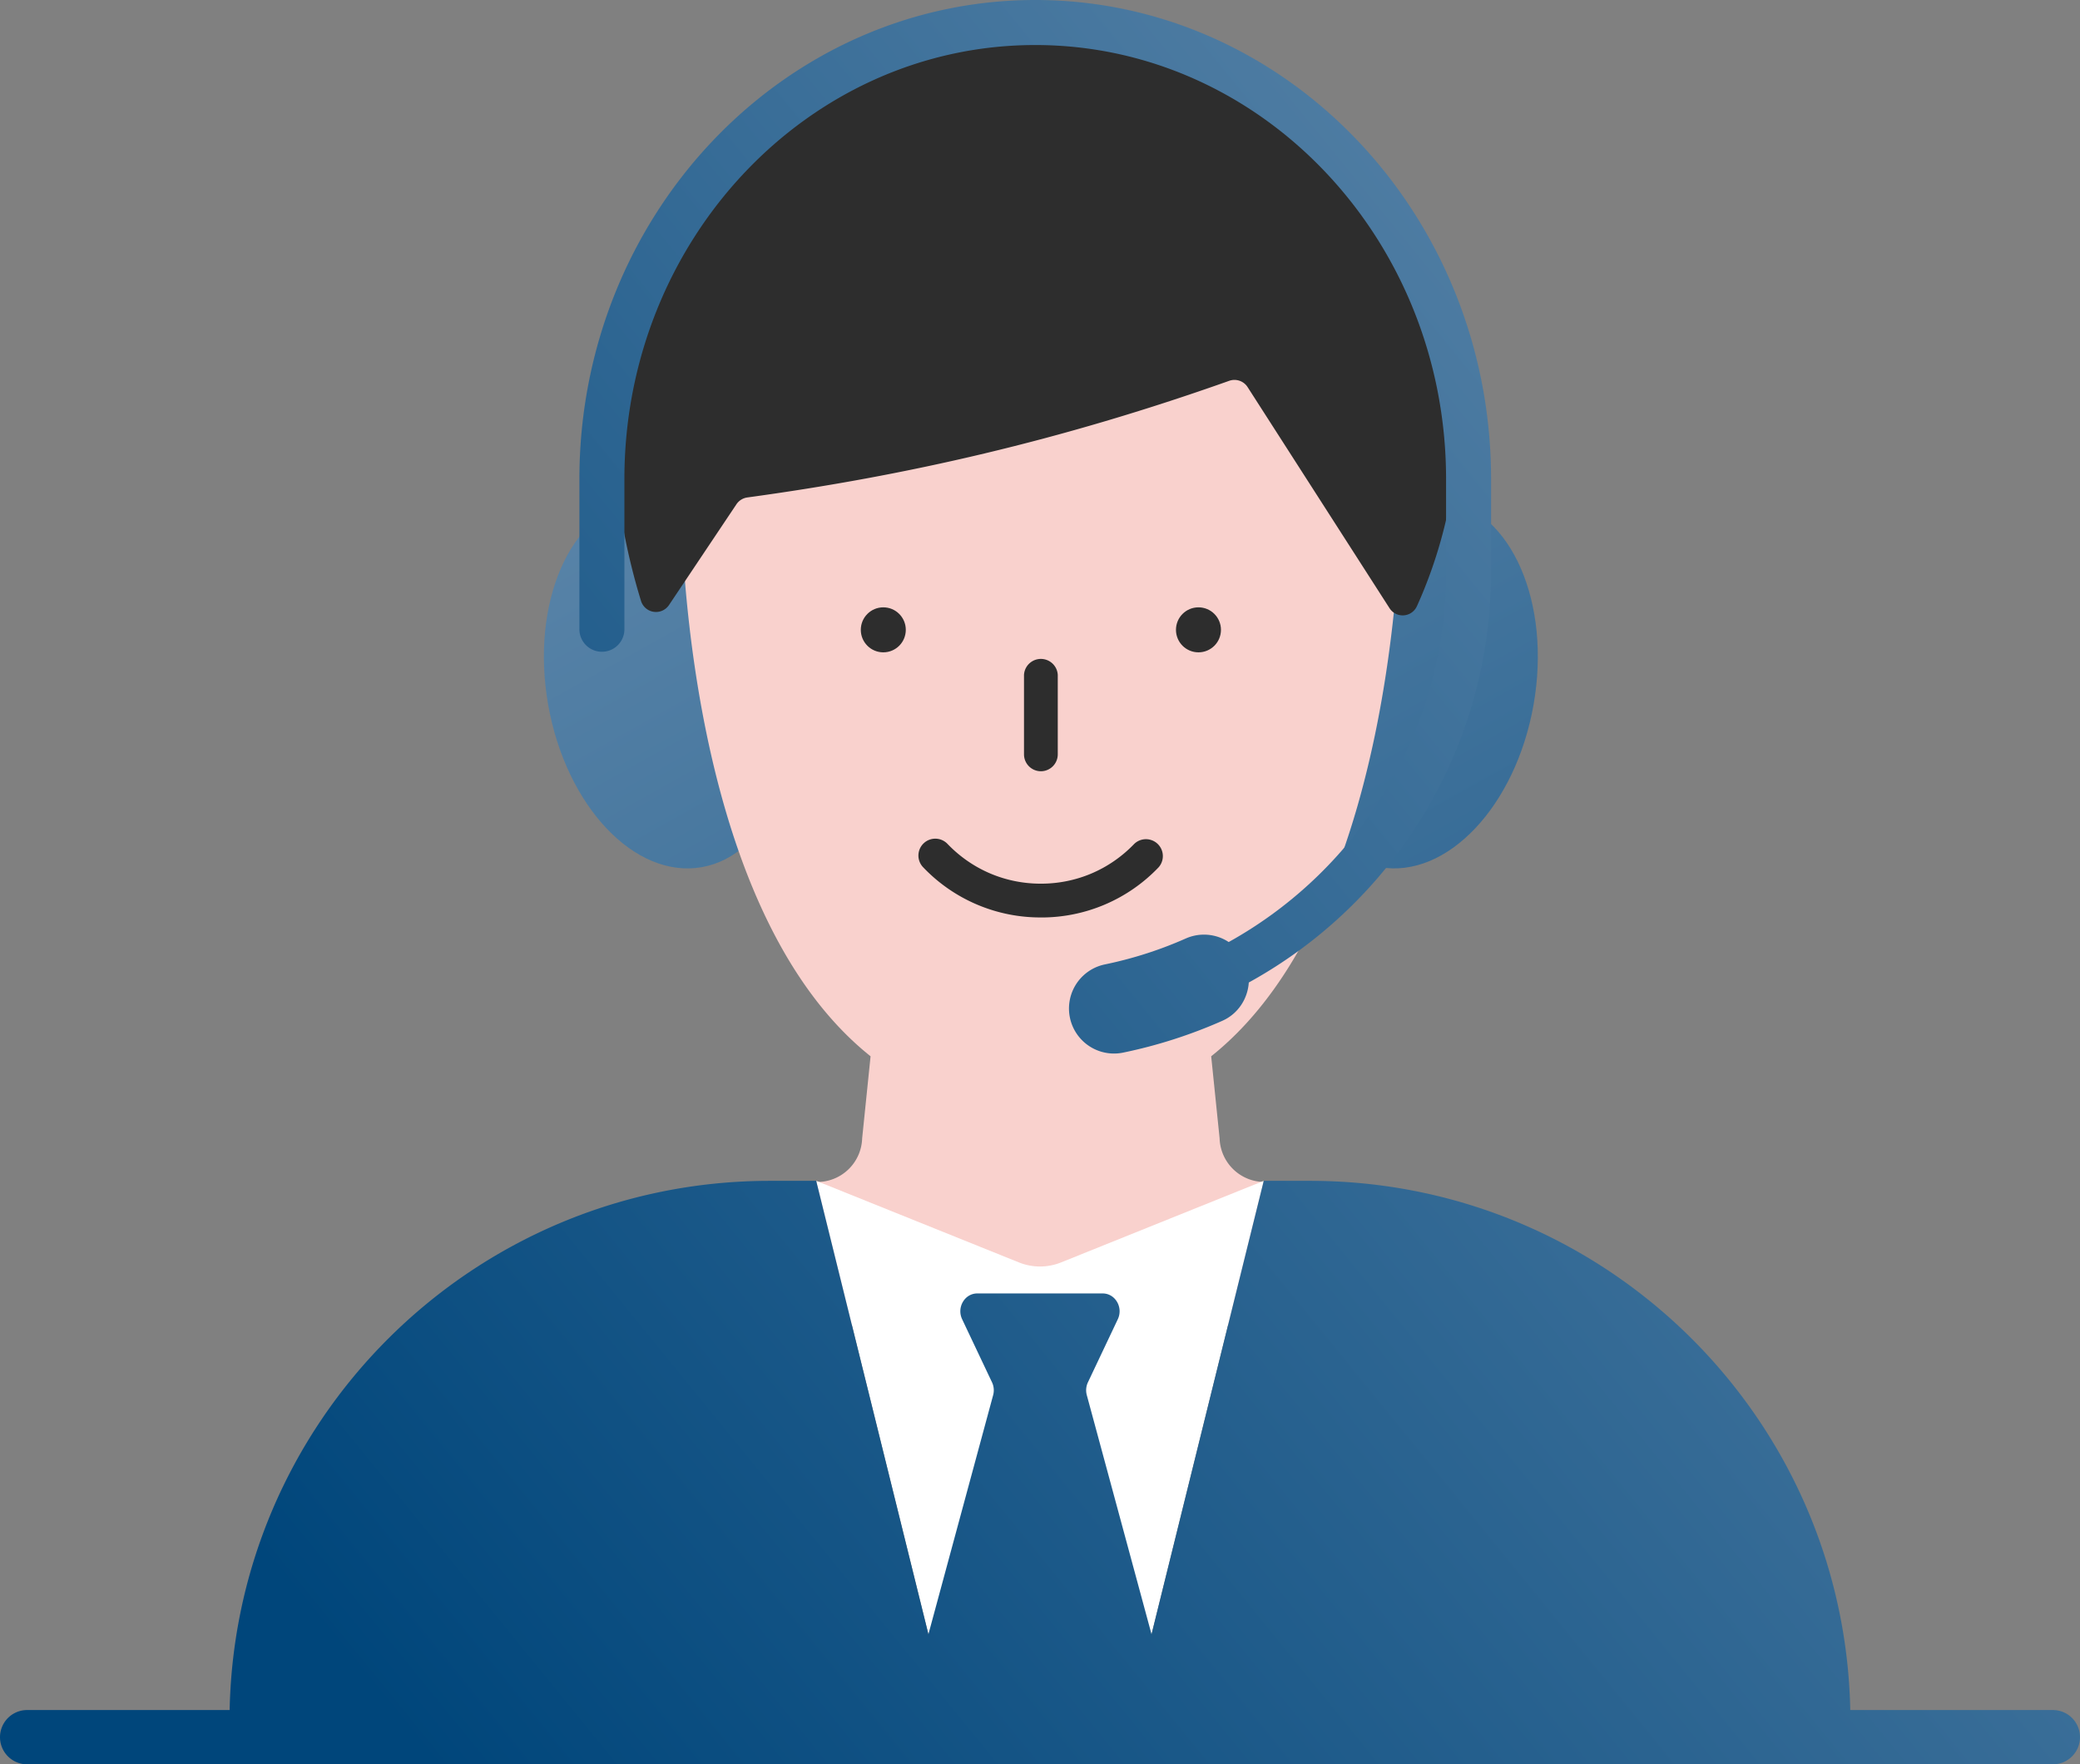 <svg id="_レイヤー_2" xmlns="http://www.w3.org/2000/svg" xmlns:xlink="http://www.w3.org/1999/xlink" viewBox="0 0 76.637 65"><rect x="0" y="0" width="76.637" height="65" fill="#808080" stroke="none"/><defs><linearGradient id="_名称未設定グラデーション_13" x1="78.015" y1="71.722" x2="22.086" y2="-28.485" gradientTransform="rotate(80 52.037 25.177)" gradientUnits="userSpaceOnUse"><stop offset="0" stop-color="#00467b"/><stop offset=".737" stop-color="#658cae"/></linearGradient><linearGradient id="_名称未設定グラデーション_13-2" x1="57.145" y1="83.37" x2="1.216" y2="-16.836" gradientTransform="rotate(10 24.668 25.179)" xlink:href="#_名称未設定グラデーション_13"/><linearGradient id="_名称未設定グラデーション_13-3" x1="52.388" y1="86.025" x2="-3.541" y2="-14.181" xlink:href="#_名称未設定グラデーション_13"/><linearGradient id="_名称未設定グラデーション_13-4" x1="51.034" y1="86.781" x2="-4.896" y2="-13.425" xlink:href="#_名称未設定グラデーション_13"/><linearGradient id="_名称未設定グラデーション_13-5" x1="70.421" y1="75.96" x2="14.507" y2="-24.219" xlink:href="#_名称未設定グラデーション_13"/></defs><g id="_レイヤー_1-2"><ellipse cx="52.037" cy="25.177" rx="6.874" ry="4.537" transform="rotate(-80 52.036 25.178)" fill="url(#_名称未設定グラデーション_13)"/><ellipse cx="24.665" cy="25.177" rx="4.537" ry="6.874" transform="rotate(-10 24.668 25.176)" fill="url(#_名称未設定グラデーション_13-2)"/><path d="M48.304 43.546h-1.71a1.66 1.66 0 01-1.658-1.607l-.31-3.024c7.214-5.75 6.995-21.083 6.995-21.083s.166-14.927-13.27-14.927-13.27 14.927-13.27 14.927-.219 15.333 6.995 21.083l-.31 3.024a1.658 1.658 0 01-1.658 1.607h-1.71c-1.302 0-2.573.129-3.805.367 3.345 3.839 8.266 6.268 13.758 6.268s10.413-2.429 13.758-6.268a19.957 19.957 0 00-3.805-.367z" fill="#f9d1cd"/><path d="M30.075 43.504l7.469 3.006c.497.2 1.052.2 1.549 0l7.469-3.006-4.926 19.907H35l-4.926-19.907z" fill="#fff"/><path d="M48.272 43.504h-1.71l-4.134 16.705-2.385-8.81a.686.686 0 01.042-.474l1.1-2.322c.207-.437-.094-.951-.557-.951h-4.621c-.463 0-.764.514-.557.951l1.1 2.322c.07.147.085.316.042.474l-2.385 8.81-4.134-16.705h-1.71c-10.994 0-19.906 8.912-19.906 19.907h59.72c0-10.994-8.912-19.907-19.906-19.907z" fill="url(#_名称未設定グラデーション_13-3)"/><path d="M75.637 65H1a1 1 0 110-2h74.637a1 1 0 110 2z" fill="url(#_名称未設定グラデーション_13-4)"/><path id="Hair" d="M52.978 11.227c-1.988-5.821-6.638-7.491-7.36-7.719a.56.56 0 01-.175-.09c-.847-.635-8.32-5.864-17.184.469-7.714 5.511-5.645 14.99-4.645 18.238a.577.577 0 001.04.158l2.477-3.701a.58.58 0 01.404-.255c5.827-.794 11.542-2.092 17.757-4.298a.576.576 0 01.678.236l5.222 8.134a.575.575 0 001.017-.074c.848-1.867 2.405-6.308.769-11.1z" fill="#2d2d2d"/><path d="M38.144 0c-9.262 0-16.796 7.917-16.796 17.648v5.535a.829.829 0 101.658 0v-5.535c0-8.816 6.791-15.989 15.137-15.989S53.28 8.832 53.28 17.648v3.462a15.57 15.57 0 01-8.009 13.596 1.655 1.655 0 00-1.581-.131c-.953.423-1.955.744-2.979.955a1.659 1.659 0 00.669 3.25 17.993 17.993 0 003.656-1.172c.584-.259.936-.815.975-1.411a17.234 17.234 0 008.919-14.634c.003-.028.008-.055.008-.083v-3.832C54.94 7.917 47.405 0 38.144 0z" fill="url(#_名称未設定グラデーション_13-5)"/><circle cx="32.545" cy="23.204" r=".829" fill="#2d2d2d"/><circle cx="44.157" cy="23.204" r=".829" fill="#2d2d2d"/><path d="M38.351 28.414a.623.623 0 01-.622-.622v-2.929a.623.623 0 011.244 0v2.929a.623.623 0 01-.622.622zm0 5.386a5.963 5.963 0 01-4.339-1.85.621.621 0 11.897-.861c.908.946 2.13 1.467 3.441 1.467s2.533-.521 3.442-1.467a.623.623 0 01.898.862 5.963 5.963 0 01-4.339 1.85z" fill="#2d2d2d"/></g></svg>